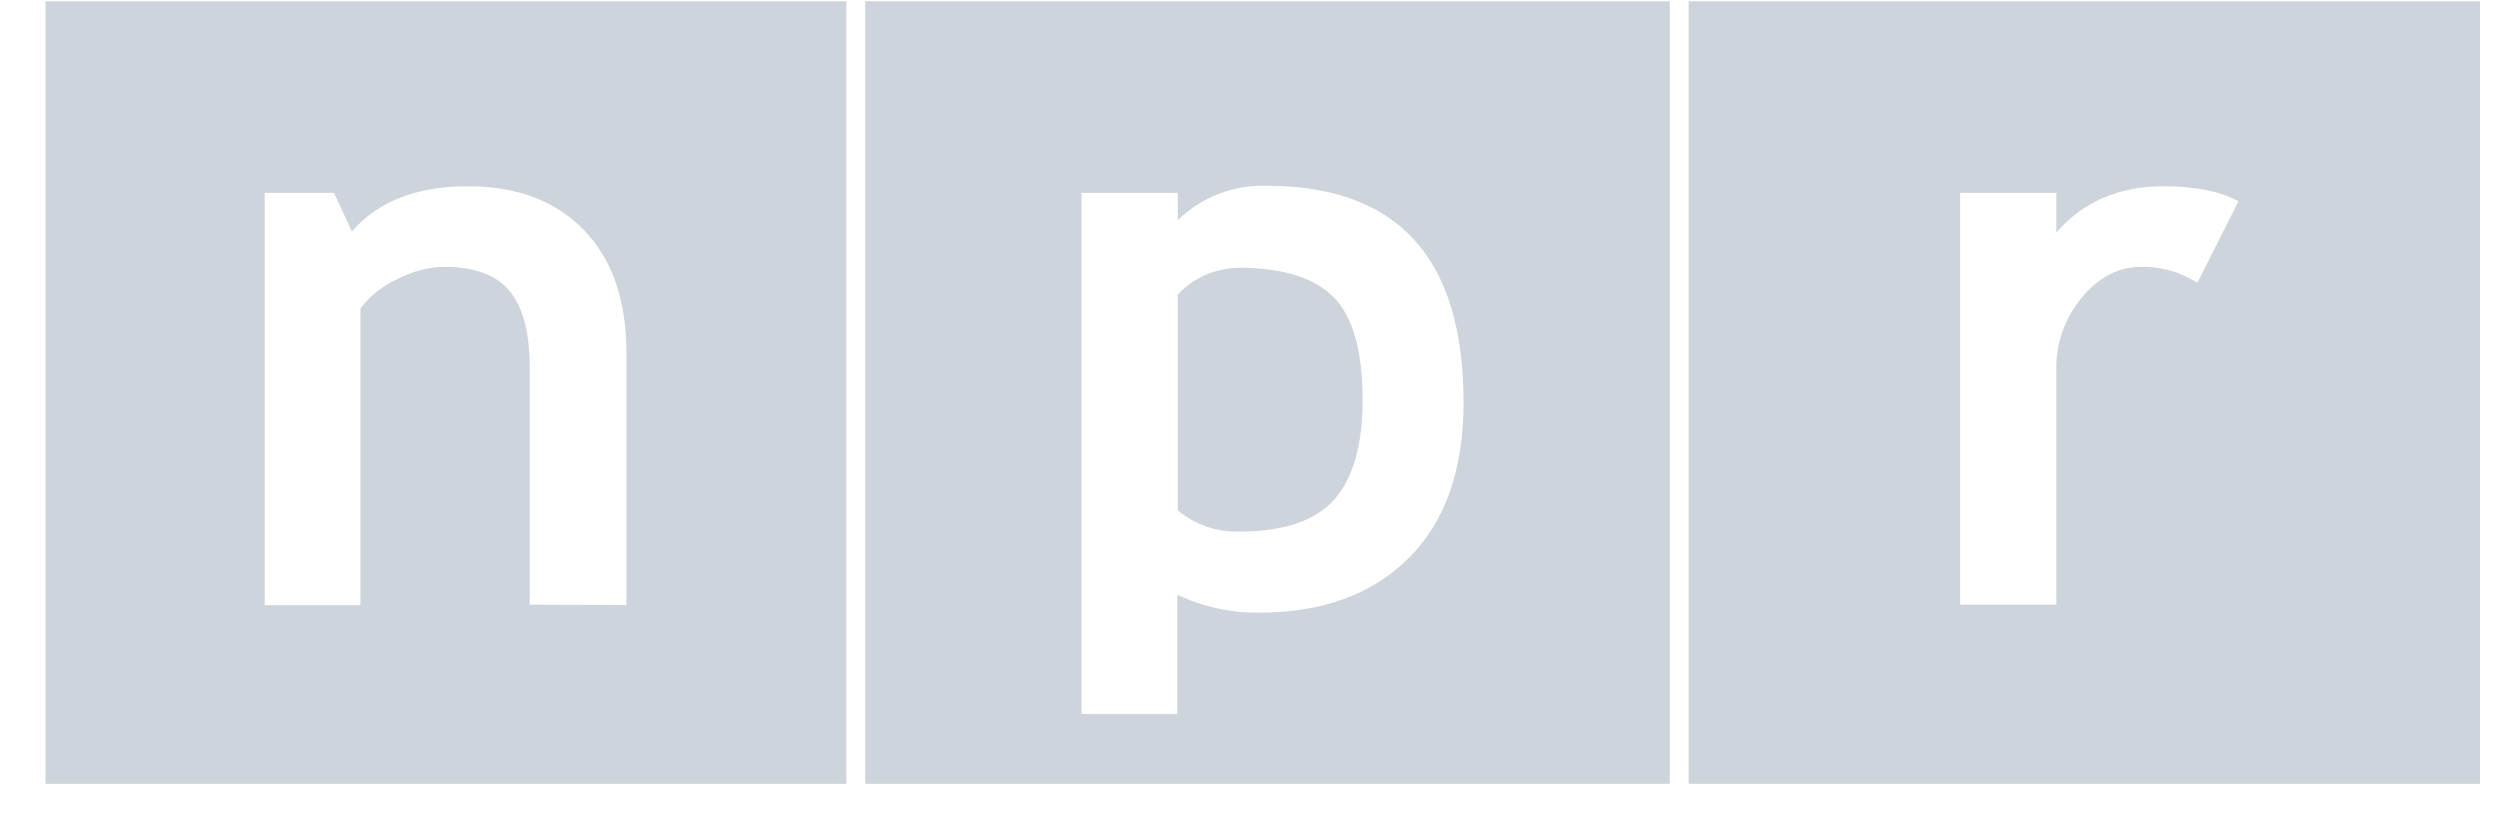 <svg width="48" height="16" viewBox="0 0 48 16" fill="none" xmlns="http://www.w3.org/2000/svg">
<path fill-rule="evenodd" clip-rule="evenodd" d="M16.25 0.024V15.049H0.874V0.024H16.25ZM10.171 7.059V11.609L12.027 11.618V6.77C12.027 5.766 11.755 4.979 11.212 4.418C10.669 3.857 9.926 3.577 8.985 3.577C7.998 3.577 7.255 3.866 6.757 4.445L6.413 3.703H5.082V11.618H6.92V5.919C7.11 5.675 7.364 5.476 7.644 5.35C7.916 5.214 8.206 5.132 8.514 5.123C9.102 5.123 9.519 5.268 9.781 5.585C10.044 5.901 10.171 6.39 10.171 7.059Z" fill="#CED4DB"/>
<path d="M25.61 5.711C25.238 5.331 24.632 5.141 23.781 5.141C23.337 5.15 22.911 5.331 22.613 5.657V9.8C22.939 10.071 23.355 10.216 23.781 10.207C24.632 10.207 25.238 10.008 25.61 9.601C25.972 9.194 26.162 8.56 26.162 7.683C26.162 6.751 25.981 6.091 25.61 5.711Z" fill="#CED4DB"/>
<path fill-rule="evenodd" clip-rule="evenodd" d="M32.06 0.024V15.049H16.612V0.024H32.06ZM27.049 10.713C26.352 11.41 25.392 11.762 24.188 11.762C23.645 11.772 23.102 11.654 22.604 11.419V13.707H20.765V3.703H22.613V4.228C23.065 3.785 23.681 3.549 24.315 3.567C26.841 3.567 28.1 4.951 28.1 7.728C28.1 9.022 27.747 10.017 27.049 10.713Z" fill="#CED4DB"/>
<path fill-rule="evenodd" clip-rule="evenodd" d="M47.616 15.049V0.024H32.422V15.049H47.616ZM42.19 5.431C41.864 5.223 41.492 5.114 41.112 5.123C40.686 5.123 40.306 5.313 39.98 5.702C39.645 6.1 39.464 6.607 39.482 7.122V11.609H37.635V3.703H39.482V4.463C39.998 3.875 40.677 3.577 41.538 3.577C42.162 3.577 42.642 3.676 42.977 3.866L42.19 5.431Z" fill="#CED4DB"/>
</svg>
